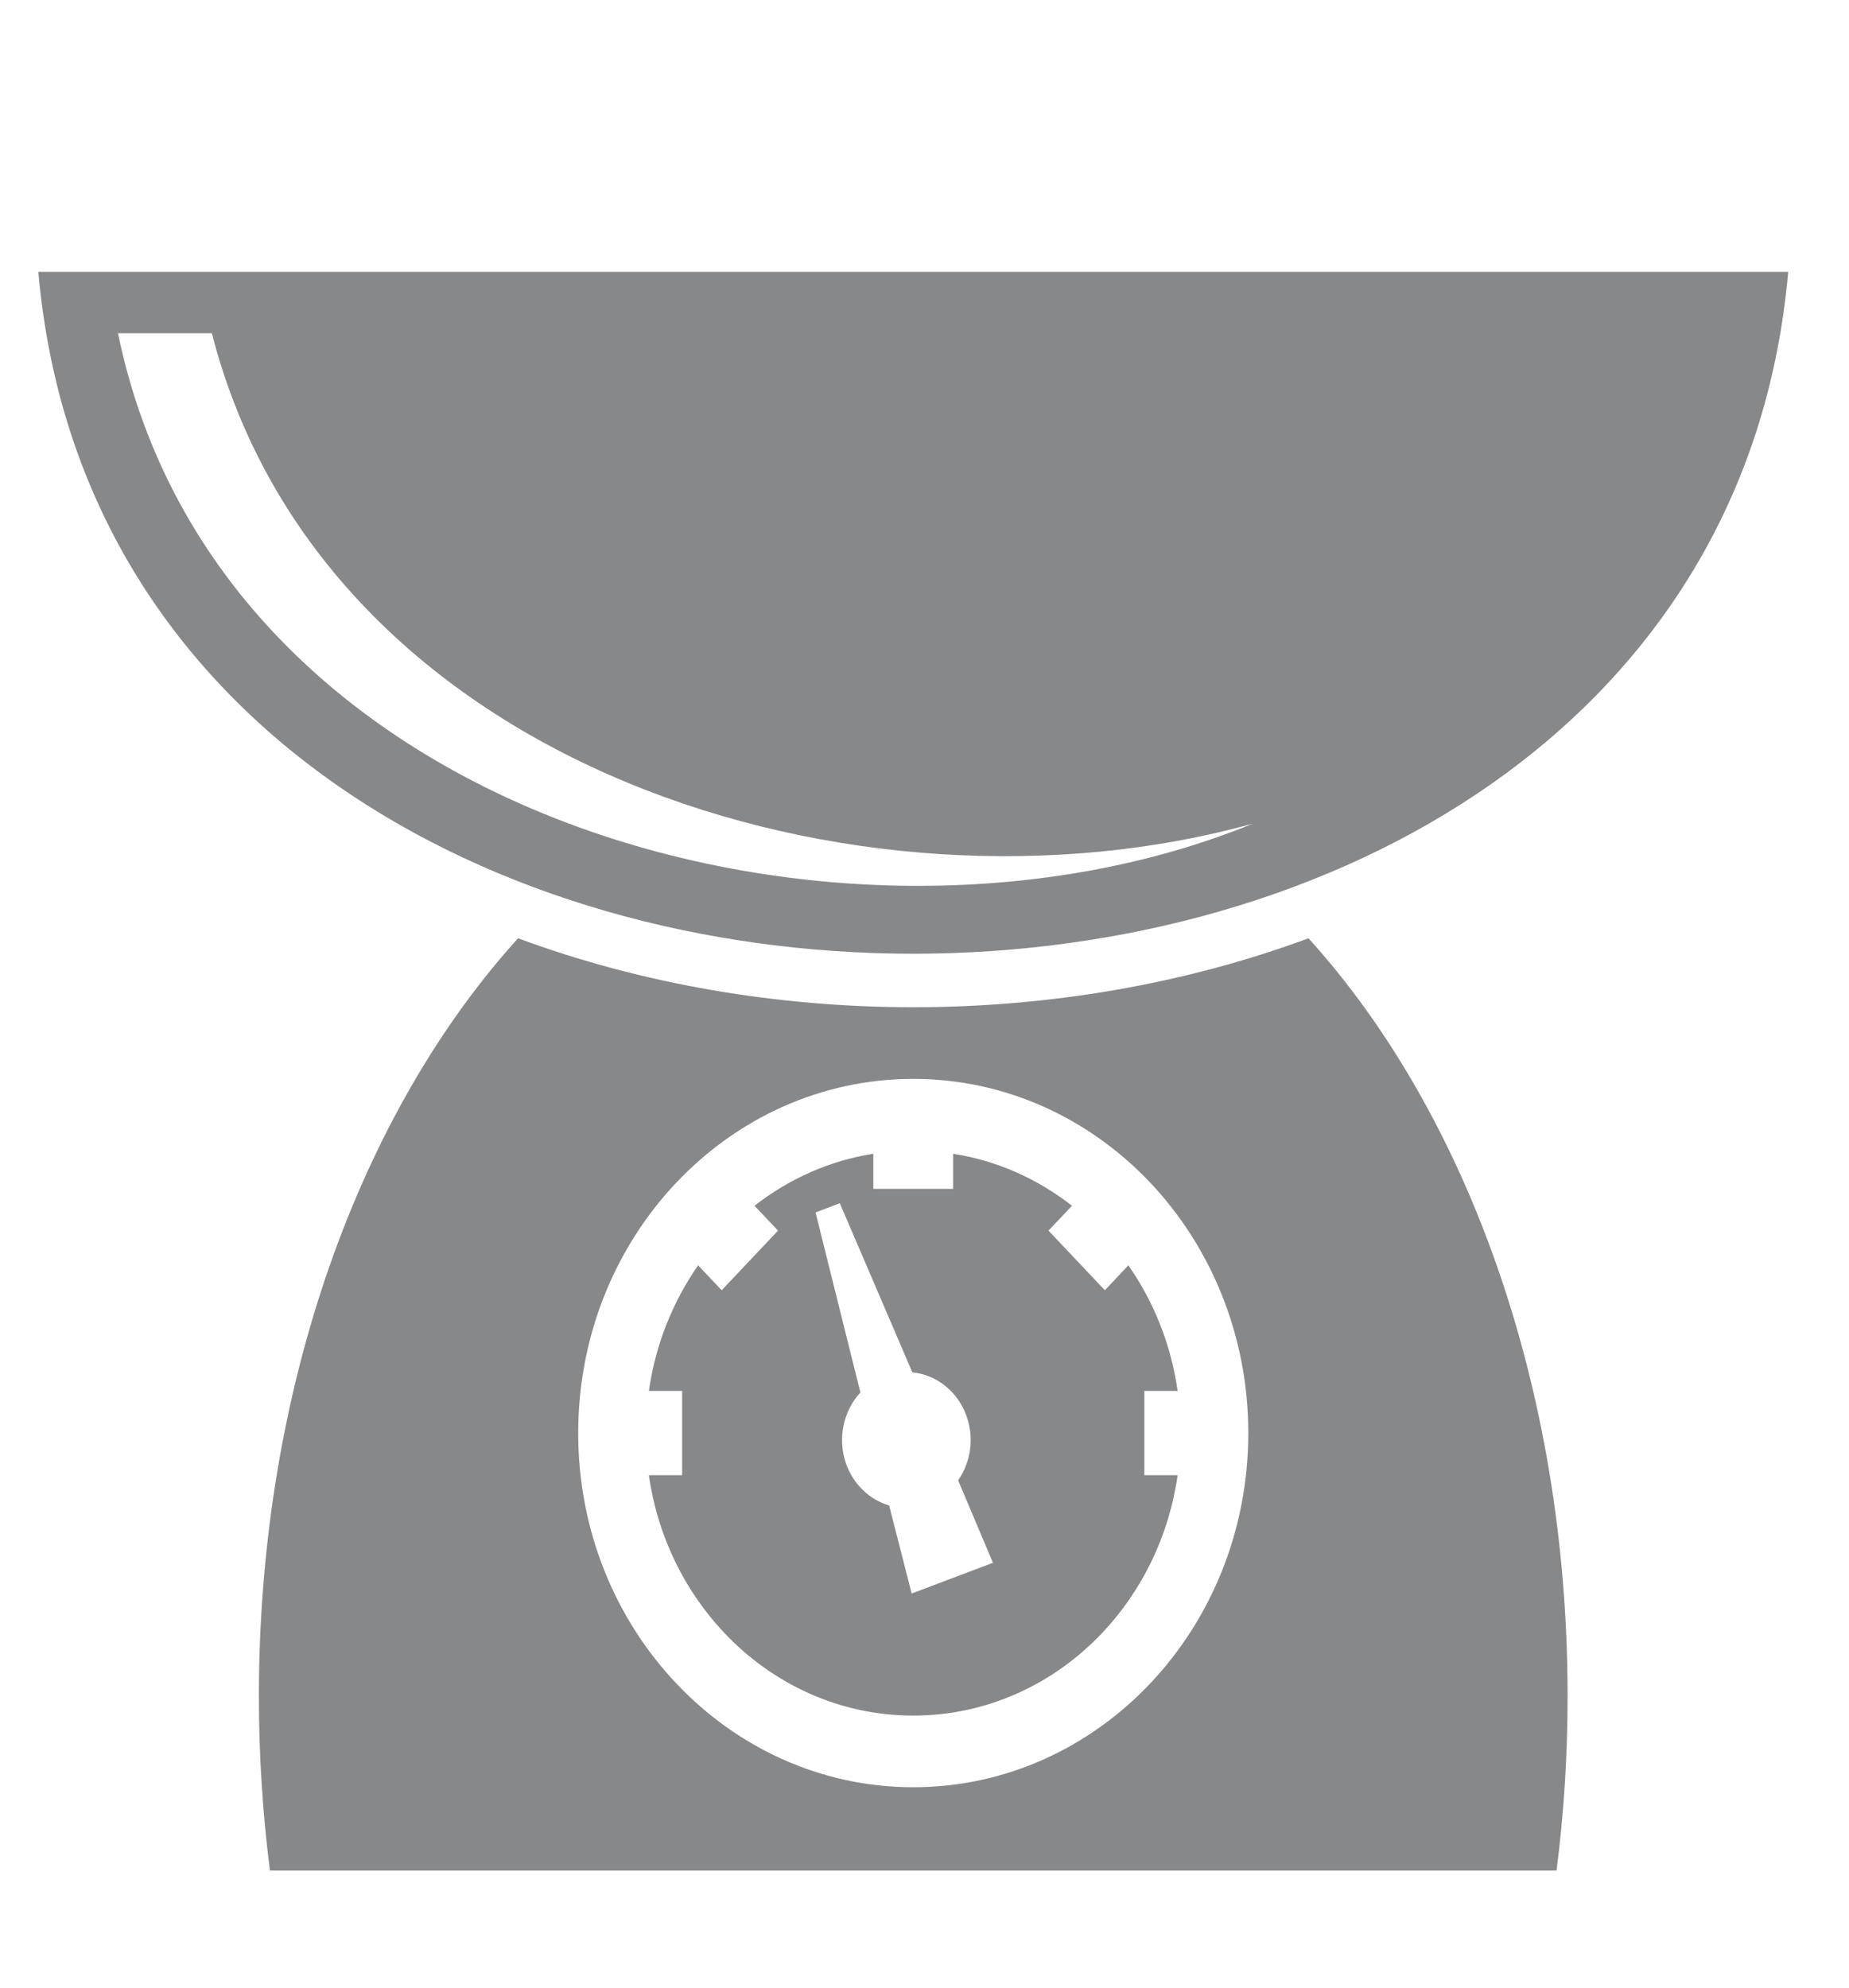 <?xml version="1.0" encoding="utf-8"?>
<!-- Generator: Adobe Illustrator 16.0.0, SVG Export Plug-In . SVG Version: 6.00 Build 0)  -->
<!DOCTYPE svg PUBLIC "-//W3C//DTD SVG 1.1//EN" "http://www.w3.org/Graphics/SVG/1.1/DTD/svg11.dtd">
<svg version="1.1" id="Livello_1" xmlns="http://www.w3.org/2000/svg" xmlns:xlink="http://www.w3.org/1999/xlink" x="0px" y="0px"
	 width="46.5px" height="50px" viewBox="0 0 46.5 50" enable-background="new 0 0 46.5 50" xml:space="preserve">
<path fill-rule="evenodd" clip-rule="evenodd" fill="#87888A" d="M32.907,23.597c3.958,4.368,6.516,11.281,6.516,19.061
	c0,1.497-0.095,2.963-0.278,4.385H6.788c-0.181-1.422-0.277-2.888-0.277-4.385c0-7.78,2.558-14.693,6.518-19.061
	C19.267,25.909,26.668,25.909,32.907,23.597L32.907,23.597z M22.967,27.133c2.327,0,4.434,0.998,5.959,2.609
	c1.523,1.611,2.467,3.838,2.467,6.3c0,2.46-0.944,4.685-2.467,6.296c-1.525,1.612-3.633,2.61-5.959,2.61s-4.433-0.998-5.958-2.61
	c-1.526-1.611-2.468-3.836-2.468-6.296c0-2.462,0.942-4.688,2.468-6.3C18.534,28.131,20.64,27.133,22.967,27.133L22.967,27.133z
	 M23.969,29.016v0.883h-2.006v-0.883c-1.107,0.174-2.126,0.635-2.987,1.308l0.59,0.625l-1.417,1.5l-0.592-0.627
	c-0.636,0.912-1.072,1.988-1.238,3.159h0.836v2.12h-0.836c0.217,1.538,0.902,2.913,1.895,3.964c1.215,1.286,2.896,2.081,4.753,2.081
	c1.856,0,3.538-0.795,4.754-2.081c0.993-1.051,1.676-2.426,1.895-3.964h-0.837v-2.12h0.837c-0.166-1.171-0.602-2.247-1.24-3.159
	l-0.59,0.627l-1.418-1.5l0.591-0.625C26.097,29.65,25.078,29.189,23.969,29.016L23.969,29.016z M22.944,34.513
	c0.621,0.062,1.16,0.497,1.372,1.126c0.184,0.539,0.097,1.135-0.22,1.59l0.875,2.074l-2.044,0.773l-0.566-2.215
	c-0.503-0.147-0.911-0.543-1.09-1.068c-0.209-0.619-0.063-1.31,0.367-1.773l-1.128-4.528l0.61-0.231L22.944,34.513L22.944,34.513z
	 M44.971,6.837c-2.008,22.865-42,22.865-44.007,0H44.971L44.971,6.837z M31.507,20.714c-10.13,4.151-25.99,0.043-28.54-12.333h2.361
	C8.137,19.336,21.646,23.448,31.507,20.714L31.507,20.714z"/>
</svg>
